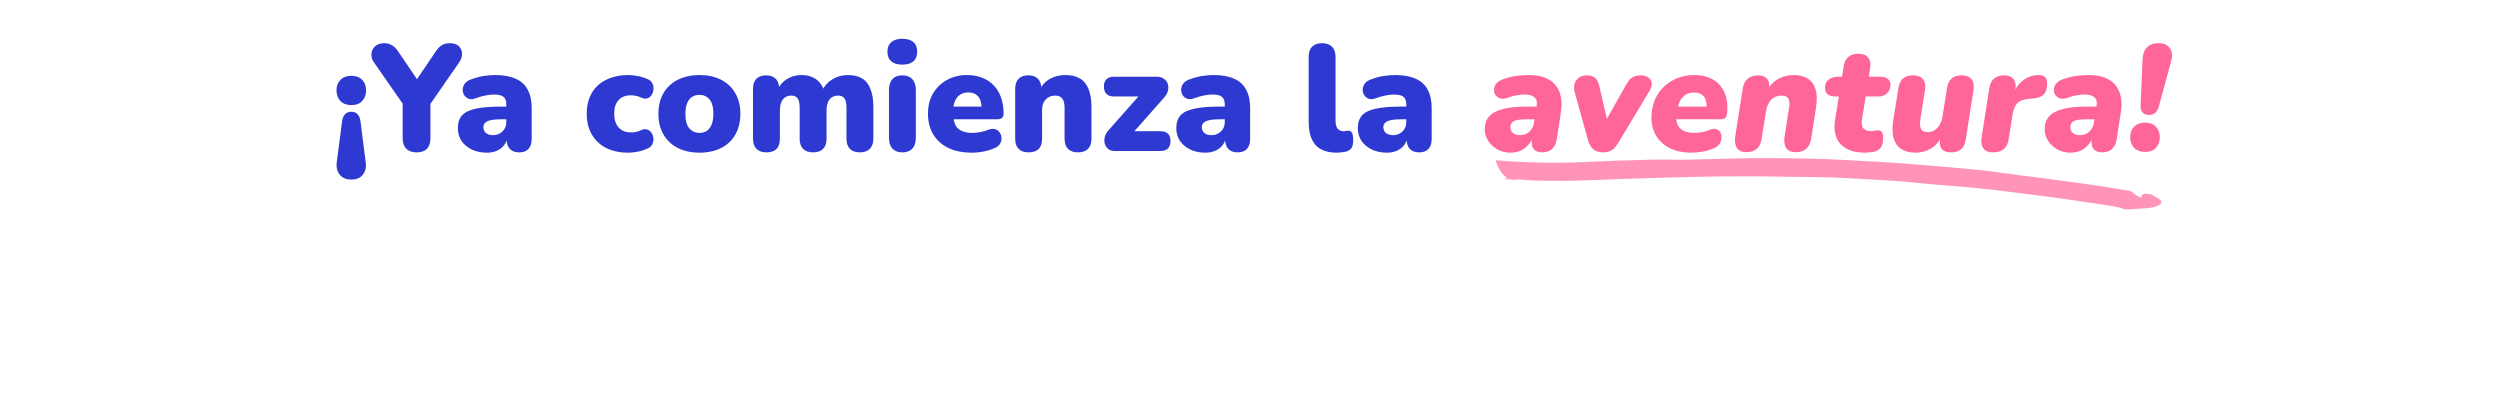 <svg width="745" height="121" viewBox="0 0 745 121" fill="none" xmlns="http://www.w3.org/2000/svg">
<path d="M104.687 53.505C103.157 53.505 102.002 53.01 101.222 52.02C100.442 51.06 100.157 49.8 100.367 48.24L101.942 36.18C102.062 35.25 102.347 34.545 102.797 34.065C103.277 33.555 103.907 33.3 104.687 33.3C105.497 33.3 106.127 33.555 106.577 34.065C107.027 34.545 107.312 35.25 107.432 36.18L108.962 48.24C109.202 49.8 108.932 51.06 108.152 52.02C107.402 53.01 106.247 53.505 104.687 53.505ZM104.687 31.32C103.337 31.32 102.257 30.915 101.447 30.105C100.667 29.265 100.277 28.215 100.277 26.955C100.277 25.635 100.667 24.585 101.447 23.805C102.257 22.995 103.337 22.59 104.687 22.59C106.097 22.59 107.177 22.995 107.927 23.805C108.707 24.585 109.097 25.635 109.097 26.955C109.097 28.215 108.707 29.265 107.927 30.105C107.177 30.915 106.097 31.32 104.687 31.32ZM124.131 45.405C122.811 45.405 121.791 45.045 121.071 44.325C120.351 43.575 119.991 42.51 119.991 41.13V28.8L121.701 33.345L111.351 18.45C110.841 17.73 110.616 16.935 110.676 16.065C110.766 15.165 111.126 14.415 111.756 13.815C112.416 13.185 113.346 12.87 114.546 12.87C115.386 12.87 116.151 13.08 116.841 13.5C117.531 13.89 118.176 14.565 118.776 15.525L125.076 24.795H123.456L129.756 15.48C130.386 14.52 131.031 13.845 131.691 13.455C132.351 13.065 133.131 12.87 134.031 12.87C135.171 12.87 136.056 13.155 136.686 13.725C137.316 14.295 137.646 15.015 137.676 15.885C137.736 16.755 137.466 17.64 136.866 18.54L126.606 33.345L128.271 28.8V41.13C128.271 43.98 126.891 45.405 124.131 45.405ZM145.12 45.495C143.41 45.495 141.895 45.18 140.575 44.55C139.285 43.92 138.265 43.065 137.515 41.985C136.795 40.875 136.435 39.615 136.435 38.205C136.435 36.585 136.855 35.31 137.695 34.38C138.535 33.45 139.885 32.79 141.745 32.4C143.605 31.98 146.08 31.77 149.17 31.77H151.645V35.55H149.17C148 35.55 147.025 35.64 146.245 35.82C145.495 35.97 144.94 36.225 144.58 36.585C144.22 36.915 144.04 37.35 144.04 37.89C144.04 38.58 144.28 39.15 144.76 39.6C145.27 40.05 145.99 40.275 146.92 40.275C147.67 40.275 148.33 40.11 148.9 39.78C149.5 39.45 149.98 39 150.34 38.43C150.7 37.83 150.88 37.14 150.88 36.36V31.14C150.88 30.06 150.595 29.295 150.025 28.845C149.485 28.395 148.54 28.17 147.19 28.17C146.47 28.17 145.66 28.26 144.76 28.44C143.86 28.59 142.855 28.875 141.745 29.295C140.935 29.595 140.245 29.64 139.675 29.43C139.105 29.22 138.655 28.86 138.325 28.35C138.025 27.84 137.875 27.285 137.875 26.685C137.905 26.085 138.1 25.515 138.46 24.975C138.85 24.435 139.435 24.015 140.215 23.715C141.655 23.175 142.975 22.815 144.175 22.635C145.405 22.455 146.53 22.365 147.55 22.365C150.01 22.365 152.035 22.725 153.625 23.445C155.245 24.135 156.445 25.215 157.225 26.685C158.035 28.125 158.44 29.985 158.44 32.265V41.355C158.44 42.675 158.125 43.68 157.495 44.37C156.865 45.06 155.95 45.405 154.75 45.405C153.52 45.405 152.575 45.06 151.915 44.37C151.285 43.68 150.97 42.675 150.97 41.355V40.185L151.24 40.815C151.09 41.775 150.745 42.6 150.205 43.29C149.665 43.98 148.96 44.52 148.09 44.91C147.22 45.3 146.23 45.495 145.12 45.495ZM187.173 45.495C184.683 45.495 182.508 45.03 180.648 44.1C178.818 43.17 177.393 41.835 176.373 40.095C175.353 38.325 174.843 36.255 174.843 33.885C174.843 32.085 175.128 30.48 175.698 29.07C176.268 27.63 177.093 26.415 178.173 25.425C179.283 24.435 180.588 23.685 182.088 23.175C183.618 22.635 185.313 22.365 187.173 22.365C188.043 22.365 188.958 22.455 189.918 22.635C190.878 22.785 191.868 23.085 192.888 23.535C193.608 23.805 194.103 24.225 194.373 24.795C194.673 25.335 194.793 25.92 194.733 26.55C194.703 27.18 194.523 27.75 194.193 28.26C193.893 28.77 193.458 29.115 192.888 29.295C192.348 29.475 191.733 29.4 191.043 29.07C190.563 28.83 190.053 28.665 189.513 28.575C189.003 28.455 188.508 28.395 188.028 28.395C187.218 28.395 186.498 28.515 185.868 28.755C185.268 28.995 184.758 29.355 184.338 29.835C183.918 30.285 183.588 30.855 183.348 31.545C183.138 32.235 183.033 33.015 183.033 33.885C183.033 35.625 183.468 36.99 184.338 37.98C185.208 38.97 186.438 39.465 188.028 39.465C188.508 39.465 189.003 39.42 189.513 39.33C190.023 39.21 190.533 39.03 191.043 38.79C191.733 38.46 192.348 38.4 192.888 38.61C193.428 38.79 193.863 39.135 194.193 39.645C194.523 40.155 194.703 40.725 194.733 41.355C194.763 41.955 194.628 42.54 194.328 43.11C194.028 43.65 193.518 44.055 192.798 44.325C191.808 44.775 190.833 45.075 189.873 45.225C188.943 45.405 188.043 45.495 187.173 45.495ZM208.44 45.495C205.98 45.495 203.835 45.03 202.005 44.1C200.175 43.17 198.75 41.835 197.73 40.095C196.71 38.355 196.2 36.3 196.2 33.93C196.2 32.13 196.485 30.525 197.055 29.115C197.625 27.675 198.45 26.46 199.53 25.47C200.61 24.45 201.9 23.685 203.4 23.175C204.9 22.635 206.58 22.365 208.44 22.365C210.9 22.365 213.045 22.83 214.875 23.76C216.705 24.69 218.115 26.025 219.105 27.765C220.125 29.475 220.635 31.53 220.635 33.93C220.635 35.7 220.35 37.305 219.78 38.745C219.21 40.185 218.385 41.415 217.305 42.435C216.255 43.425 214.965 44.19 213.435 44.73C211.935 45.24 210.27 45.495 208.44 45.495ZM208.44 39.6C209.25 39.6 209.97 39.405 210.6 39.015C211.23 38.595 211.71 37.98 212.04 37.17C212.4 36.33 212.58 35.25 212.58 33.93C212.58 31.92 212.19 30.48 211.41 29.61C210.63 28.71 209.64 28.26 208.44 28.26C207.63 28.26 206.91 28.455 206.28 28.845C205.65 29.235 205.155 29.85 204.795 30.69C204.435 31.5 204.255 32.58 204.255 33.93C204.255 35.91 204.645 37.35 205.425 38.25C206.205 39.15 207.21 39.6 208.44 39.6ZM228.355 45.405C227.095 45.405 226.12 45.06 225.43 44.37C224.74 43.68 224.395 42.675 224.395 41.355V26.46C224.395 25.17 224.725 24.18 225.385 23.49C226.075 22.8 227.05 22.455 228.31 22.455C229.57 22.455 230.53 22.8 231.19 23.49C231.85 24.18 232.18 25.17 232.18 26.46V28.935L231.685 26.73C232.315 25.41 233.245 24.36 234.475 23.58C235.735 22.77 237.22 22.365 238.93 22.365C240.55 22.365 241.93 22.755 243.07 23.535C244.24 24.315 245.08 25.5 245.59 27.09H244.96C245.65 25.62 246.685 24.465 248.065 23.625C249.445 22.785 250.975 22.365 252.655 22.365C254.395 22.365 255.82 22.71 256.93 23.4C258.04 24.06 258.865 25.11 259.405 26.55C259.975 27.96 260.26 29.745 260.26 31.905V41.355C260.26 42.675 259.9 43.68 259.18 44.37C258.49 45.06 257.5 45.405 256.21 45.405C254.95 45.405 253.975 45.06 253.285 44.37C252.595 43.68 252.25 42.675 252.25 41.355V32.13C252.25 30.84 252.055 29.91 251.665 29.34C251.275 28.77 250.63 28.485 249.73 28.485C248.62 28.485 247.765 28.875 247.165 29.655C246.595 30.435 246.31 31.545 246.31 32.985V41.355C246.31 42.675 245.965 43.68 245.275 44.37C244.585 45.06 243.595 45.405 242.305 45.405C241.015 45.405 240.025 45.06 239.335 44.37C238.645 43.68 238.3 42.675 238.3 41.355V32.13C238.3 30.84 238.105 29.91 237.715 29.34C237.325 28.77 236.68 28.485 235.78 28.485C234.7 28.485 233.86 28.875 233.26 29.655C232.69 30.435 232.405 31.545 232.405 32.985V41.355C232.405 44.055 231.055 45.405 228.355 45.405ZM268.871 45.405C267.611 45.405 266.636 45.03 265.946 44.28C265.256 43.53 264.911 42.45 264.911 41.04V26.82C264.911 25.41 265.256 24.33 265.946 23.58C266.636 22.83 267.611 22.455 268.871 22.455C270.161 22.455 271.151 22.83 271.841 23.58C272.561 24.33 272.921 25.41 272.921 26.82V41.04C272.921 42.45 272.576 43.53 271.886 44.28C271.196 45.03 270.191 45.405 268.871 45.405ZM268.871 19.26C267.461 19.26 266.366 18.93 265.586 18.27C264.836 17.61 264.461 16.65 264.461 15.39C264.461 14.16 264.836 13.215 265.586 12.555C266.366 11.895 267.461 11.565 268.871 11.565C270.341 11.565 271.451 11.895 272.201 12.555C272.951 13.215 273.326 14.16 273.326 15.39C273.326 16.65 272.951 17.61 272.201 18.27C271.451 18.93 270.341 19.26 268.871 19.26ZM289.627 45.495C286.927 45.495 284.587 45.03 282.607 44.1C280.657 43.14 279.157 41.79 278.107 40.05C277.057 38.31 276.532 36.255 276.532 33.885C276.532 31.605 277.027 29.61 278.017 27.9C279.037 26.16 280.417 24.81 282.157 23.85C283.927 22.86 285.937 22.365 288.187 22.365C289.837 22.365 291.337 22.635 292.687 23.175C294.037 23.685 295.192 24.45 296.152 25.47C297.112 26.46 297.832 27.66 298.312 29.07C298.822 30.48 299.077 32.055 299.077 33.795C299.077 34.395 298.912 34.845 298.582 35.145C298.252 35.415 297.727 35.55 297.007 35.55H283.237V31.77H293.227L292.507 32.355C292.507 31.245 292.357 30.345 292.057 29.655C291.757 28.965 291.307 28.44 290.707 28.08C290.137 27.72 289.417 27.54 288.547 27.54C287.617 27.54 286.807 27.765 286.117 28.215C285.457 28.635 284.947 29.265 284.587 30.105C284.227 30.945 284.047 31.995 284.047 33.255V33.66C284.047 35.79 284.512 37.32 285.442 38.25C286.402 39.15 287.872 39.6 289.852 39.6C290.512 39.6 291.262 39.525 292.102 39.375C292.972 39.195 293.797 38.955 294.577 38.655C295.357 38.355 296.032 38.31 296.602 38.52C297.172 38.7 297.607 39.03 297.907 39.51C298.237 39.96 298.417 40.485 298.447 41.085C298.477 41.655 298.342 42.225 298.042 42.795C297.742 43.335 297.247 43.755 296.557 44.055C295.507 44.535 294.382 44.895 293.182 45.135C292.012 45.375 290.827 45.495 289.627 45.495ZM306.488 45.405C305.228 45.405 304.253 45.06 303.563 44.37C302.873 43.68 302.528 42.675 302.528 41.355V26.46C302.528 25.17 302.858 24.18 303.518 23.49C304.208 22.8 305.183 22.455 306.443 22.455C307.703 22.455 308.663 22.8 309.323 23.49C309.983 24.18 310.313 25.17 310.313 26.46V28.575L309.818 26.73C310.538 25.32 311.558 24.24 312.878 23.49C314.228 22.74 315.758 22.365 317.468 22.365C319.238 22.365 320.693 22.71 321.833 23.4C322.973 24.06 323.828 25.11 324.398 26.55C324.968 27.96 325.253 29.745 325.253 31.905V41.355C325.253 42.675 324.908 43.68 324.218 44.37C323.528 45.06 322.538 45.405 321.248 45.405C319.958 45.405 318.968 45.06 318.278 44.37C317.588 43.68 317.243 42.675 317.243 41.355V32.22C317.243 30.87 317.003 29.91 316.523 29.34C316.073 28.77 315.398 28.485 314.498 28.485C313.298 28.485 312.338 28.875 311.618 29.655C310.898 30.405 310.538 31.425 310.538 32.715V41.355C310.538 44.055 309.188 45.405 306.488 45.405ZM332.248 45C331.438 45 330.778 44.805 330.268 44.415C329.758 43.995 329.413 43.47 329.233 42.84C329.053 42.21 329.053 41.535 329.233 40.815C329.443 40.065 329.833 39.375 330.403 38.745L340.843 26.955V28.755H331.933C330.973 28.755 330.238 28.5 329.728 27.99C329.218 27.48 328.963 26.745 328.963 25.785C328.963 24.825 329.218 24.105 329.728 23.625C330.238 23.115 330.973 22.86 331.933 22.86H344.668C345.568 22.86 346.303 23.07 346.873 23.49C347.443 23.88 347.818 24.39 347.998 25.02C348.208 25.65 348.223 26.325 348.043 27.045C347.863 27.765 347.488 28.44 346.918 29.07L336.208 41.175V39.105H345.793C347.803 39.105 348.808 40.08 348.808 42.03C348.808 42.99 348.553 43.725 348.043 44.235C347.533 44.745 346.783 45 345.793 45H332.248ZM359.222 45.495C357.512 45.495 355.997 45.18 354.677 44.55C353.387 43.92 352.367 43.065 351.617 41.985C350.897 40.875 350.537 39.615 350.537 38.205C350.537 36.585 350.957 35.31 351.797 34.38C352.637 33.45 353.987 32.79 355.847 32.4C357.707 31.98 360.182 31.77 363.272 31.77H365.747V35.55H363.272C362.102 35.55 361.127 35.64 360.347 35.82C359.597 35.97 359.042 36.225 358.682 36.585C358.322 36.915 358.142 37.35 358.142 37.89C358.142 38.58 358.382 39.15 358.862 39.6C359.372 40.05 360.092 40.275 361.022 40.275C361.772 40.275 362.432 40.11 363.002 39.78C363.602 39.45 364.082 39 364.442 38.43C364.802 37.83 364.982 37.14 364.982 36.36V31.14C364.982 30.06 364.697 29.295 364.127 28.845C363.587 28.395 362.642 28.17 361.292 28.17C360.572 28.17 359.762 28.26 358.862 28.44C357.962 28.59 356.957 28.875 355.847 29.295C355.037 29.595 354.347 29.64 353.777 29.43C353.207 29.22 352.757 28.86 352.427 28.35C352.127 27.84 351.977 27.285 351.977 26.685C352.007 26.085 352.202 25.515 352.562 24.975C352.952 24.435 353.537 24.015 354.317 23.715C355.757 23.175 357.077 22.815 358.277 22.635C359.507 22.455 360.632 22.365 361.652 22.365C364.112 22.365 366.137 22.725 367.727 23.445C369.347 24.135 370.547 25.215 371.327 26.685C372.137 28.125 372.542 29.985 372.542 32.265V41.355C372.542 42.675 372.227 43.68 371.597 44.37C370.967 45.06 370.052 45.405 368.852 45.405C367.622 45.405 366.677 45.06 366.017 44.37C365.387 43.68 365.072 42.675 365.072 41.355V40.185L365.342 40.815C365.192 41.775 364.847 42.6 364.307 43.29C363.767 43.98 363.062 44.52 362.192 44.91C361.322 45.3 360.332 45.495 359.222 45.495ZM398.394 45.495C395.514 45.495 393.384 44.73 392.004 43.2C390.654 41.64 389.979 39.3 389.979 36.18V16.92C389.979 15.6 390.324 14.595 391.014 13.905C391.704 13.215 392.679 12.87 393.939 12.87C395.229 12.87 396.219 13.215 396.909 13.905C397.629 14.595 397.989 15.6 397.989 16.92V35.91C397.989 37.02 398.199 37.83 398.619 38.34C399.069 38.85 399.639 39.105 400.329 39.105C400.539 39.105 400.749 39.09 400.959 39.06C401.199 39 401.454 38.955 401.724 38.925C402.234 38.925 402.609 39.12 402.849 39.51C403.119 39.9 403.254 40.695 403.254 41.895C403.254 42.945 403.044 43.74 402.624 44.28C402.204 44.79 401.559 45.12 400.689 45.27C400.449 45.3 400.104 45.345 399.654 45.405C399.204 45.465 398.784 45.495 398.394 45.495ZM413.319 45.495C411.609 45.495 410.094 45.18 408.774 44.55C407.484 43.92 406.464 43.065 405.714 41.985C404.994 40.875 404.634 39.615 404.634 38.205C404.634 36.585 405.054 35.31 405.894 34.38C406.734 33.45 408.084 32.79 409.944 32.4C411.804 31.98 414.279 31.77 417.369 31.77H419.844V35.55H417.369C416.199 35.55 415.224 35.64 414.444 35.82C413.694 35.97 413.139 36.225 412.779 36.585C412.419 36.915 412.239 37.35 412.239 37.89C412.239 38.58 412.479 39.15 412.959 39.6C413.469 40.05 414.189 40.275 415.119 40.275C415.869 40.275 416.529 40.11 417.099 39.78C417.699 39.45 418.179 39 418.539 38.43C418.899 37.83 419.079 37.14 419.079 36.36V31.14C419.079 30.06 418.794 29.295 418.224 28.845C417.684 28.395 416.739 28.17 415.389 28.17C414.669 28.17 413.859 28.26 412.959 28.44C412.059 28.59 411.054 28.875 409.944 29.295C409.134 29.595 408.444 29.64 407.874 29.43C407.304 29.22 406.854 28.86 406.524 28.35C406.224 27.84 406.074 27.285 406.074 26.685C406.104 26.085 406.299 25.515 406.659 24.975C407.049 24.435 407.634 24.015 408.414 23.715C409.854 23.175 411.174 22.815 412.374 22.635C413.604 22.455 414.729 22.365 415.749 22.365C418.209 22.365 420.234 22.725 421.824 23.445C423.444 24.135 424.644 25.215 425.424 26.685C426.234 28.125 426.639 29.985 426.639 32.265V41.355C426.639 42.675 426.324 43.68 425.694 44.37C425.064 45.06 424.149 45.405 422.949 45.405C421.719 45.405 420.774 45.06 420.114 44.37C419.484 43.68 419.169 42.675 419.169 41.355V40.185L419.439 40.815C419.289 41.775 418.944 42.6 418.404 43.29C417.864 43.98 417.159 44.52 416.289 44.91C415.419 45.3 414.429 45.495 413.319 45.495Z" fill="#2D39D0"/>
<path d="M450.061 45.495C448.651 45.495 447.361 45.165 446.191 44.505C445.051 43.845 444.136 42.99 443.446 41.94C442.786 40.86 442.456 39.705 442.456 38.475C442.456 36.915 442.906 35.64 443.806 34.65C444.706 33.66 446.071 32.94 447.901 32.49C449.731 32.01 452.041 31.77 454.831 31.77H458.386L457.756 35.55H454.831C453.721 35.55 452.806 35.625 452.086 35.775C451.396 35.925 450.886 36.18 450.556 36.54C450.256 36.9 450.106 37.365 450.106 37.935C450.106 38.655 450.361 39.225 450.871 39.645C451.381 40.065 452.041 40.275 452.851 40.275C453.661 40.275 454.351 40.125 454.921 39.825C455.521 39.525 456.001 39.09 456.361 38.52C456.751 37.95 457.006 37.29 457.126 36.54L457.936 31.365C458.116 30.375 457.906 29.595 457.306 29.025C456.706 28.455 455.701 28.17 454.291 28.17C453.451 28.17 452.596 28.26 451.726 28.44C450.886 28.59 450.001 28.845 449.071 29.205C448.261 29.475 447.556 29.505 446.956 29.295C446.386 29.085 445.936 28.74 445.606 28.26C445.306 27.78 445.171 27.24 445.201 26.64C445.231 26.01 445.471 25.425 445.921 24.885C446.371 24.315 447.061 23.88 447.991 23.58C449.341 23.1 450.631 22.785 451.861 22.635C453.091 22.455 454.276 22.365 455.416 22.365C458.146 22.365 460.276 22.86 461.806 23.85C463.336 24.84 464.356 26.16 464.866 27.81C465.406 29.46 465.511 31.275 465.181 33.255L463.921 41.445C463.711 42.765 463.231 43.755 462.481 44.415C461.761 45.075 460.801 45.405 459.601 45.405C458.431 45.405 457.561 45.06 456.991 44.37C456.451 43.65 456.301 42.555 456.541 41.085L456.856 39.195L456.946 40.68C456.496 41.79 455.911 42.705 455.191 43.425C454.501 44.145 453.721 44.67 452.851 45C451.981 45.33 451.051 45.495 450.061 45.495ZM477.847 45.405C476.587 45.405 475.597 45.12 474.877 44.55C474.157 43.95 473.617 43.065 473.257 41.895L469.342 27.765C469.042 26.715 468.997 25.8 469.207 25.02C469.447 24.21 469.882 23.58 470.512 23.13C471.142 22.68 471.937 22.455 472.897 22.455C473.977 22.455 474.802 22.71 475.372 23.22C475.972 23.73 476.407 24.66 476.677 26.01L479.287 37.35H477.757L484.597 25.245C485.167 24.195 485.767 23.475 486.397 23.085C487.057 22.665 487.897 22.455 488.917 22.455C489.937 22.455 490.717 22.68 491.257 23.13C491.827 23.55 492.142 24.12 492.202 24.84C492.262 25.53 492.037 26.295 491.527 27.135L482.212 42.615C481.612 43.605 480.952 44.325 480.232 44.775C479.512 45.195 478.717 45.405 477.847 45.405ZM503.962 45.495C501.592 45.495 499.522 45.075 497.752 44.235C495.982 43.365 494.602 42.15 493.612 40.59C492.622 39.03 492.127 37.215 492.127 35.145C492.127 32.595 492.682 30.36 493.792 28.44C494.932 26.52 496.462 25.035 498.382 23.985C500.332 22.905 502.492 22.365 504.862 22.365C506.782 22.365 508.402 22.68 509.722 23.31C511.072 23.94 512.137 24.795 512.917 25.875C513.727 26.955 514.267 28.185 514.537 29.565C514.807 30.915 514.852 32.31 514.672 33.75C514.582 34.5 514.372 34.995 514.042 35.235C513.712 35.445 513.277 35.55 512.737 35.55H498.652L499.192 31.77H509.182L508.462 32.355C508.612 31.425 508.567 30.6 508.327 29.88C508.117 29.16 507.712 28.605 507.112 28.215C506.542 27.795 505.762 27.585 504.772 27.585C503.812 27.585 503.002 27.795 502.342 28.215C501.682 28.635 501.142 29.205 500.722 29.925C500.332 30.645 500.077 31.455 499.957 32.355L499.642 34.11C499.372 35.88 499.702 37.245 500.632 38.205C501.562 39.135 502.972 39.6 504.862 39.6C505.552 39.6 506.317 39.525 507.157 39.375C508.027 39.225 508.777 39 509.407 38.7C510.217 38.37 510.892 38.295 511.432 38.475C512.002 38.655 512.422 39 512.692 39.51C512.962 39.99 513.067 40.53 513.007 41.13C512.977 41.73 512.782 42.315 512.422 42.885C512.062 43.425 511.522 43.845 510.802 44.145C509.752 44.625 508.627 44.97 507.427 45.18C506.257 45.39 505.102 45.495 503.962 45.495ZM520.373 45.36C519.113 45.36 518.198 44.955 517.628 44.145C517.058 43.305 516.878 42.15 517.088 40.68L519.338 26.415C519.548 25.095 520.043 24.105 520.823 23.445C521.603 22.785 522.638 22.455 523.928 22.455C525.128 22.455 526.028 22.815 526.628 23.535C527.228 24.255 527.393 25.32 527.123 26.73L526.808 28.53V26.685C527.588 25.275 528.638 24.21 529.958 23.49C531.278 22.74 532.808 22.365 534.548 22.365C536.138 22.365 537.488 22.695 538.598 23.355C539.738 24.015 540.533 25.05 540.983 26.46C541.463 27.87 541.538 29.685 541.208 31.905L539.723 41.355C539.513 42.675 539.018 43.68 538.238 44.37C537.458 45.03 536.408 45.36 535.088 45.36C533.828 45.36 532.898 44.955 532.298 44.145C531.728 43.305 531.563 42.15 531.803 40.68L533.153 32.04C533.363 30.87 533.288 29.985 532.928 29.385C532.568 28.785 531.878 28.485 530.858 28.485C529.628 28.485 528.608 28.905 527.798 29.745C527.018 30.555 526.508 31.71 526.268 33.21L524.963 41.355C524.543 44.025 523.013 45.36 520.373 45.36ZM555.808 45.495C553.528 45.495 551.668 45.09 550.228 44.28C548.788 43.47 547.783 42.345 547.213 40.905C546.673 39.465 546.538 37.815 546.808 35.955L547.978 28.755H546.988C545.998 28.755 545.218 28.545 544.648 28.125C544.108 27.675 543.838 27.045 543.838 26.235C543.838 25.155 544.183 24.33 544.873 23.76C545.593 23.16 546.568 22.86 547.798 22.86H548.923L549.418 19.71C549.628 18.48 550.093 17.565 550.813 16.965C551.533 16.335 552.508 16.02 553.738 16.02C555.118 16.02 556.108 16.395 556.708 17.145C557.308 17.895 557.503 18.975 557.293 20.385L556.933 22.86H560.173C561.163 22.86 561.943 23.07 562.513 23.49C563.083 23.88 563.368 24.495 563.368 25.335C563.368 26.295 563.038 27.105 562.378 27.765C561.748 28.425 560.878 28.755 559.768 28.755H555.988L554.863 35.64C554.683 36.87 554.833 37.755 555.313 38.295C555.823 38.805 556.528 39.06 557.428 39.06C557.878 39.06 558.253 39.03 558.553 38.97C558.853 38.88 559.183 38.835 559.543 38.835C560.113 38.835 560.518 38.985 560.758 39.285C561.028 39.585 561.163 40.17 561.163 41.04C561.163 42.51 560.908 43.53 560.398 44.1C559.888 44.67 559.243 45.045 558.463 45.225C558.043 45.315 557.593 45.375 557.113 45.405C556.663 45.465 556.228 45.495 555.808 45.495ZM570.783 45.495C569.223 45.495 567.873 45.165 566.733 44.505C565.623 43.845 564.828 42.81 564.348 41.4C563.898 39.99 563.838 38.175 564.168 35.955L565.743 26.145C565.953 24.885 566.418 23.955 567.138 23.355C567.858 22.755 568.833 22.455 570.063 22.455C571.443 22.455 572.433 22.83 573.033 23.58C573.663 24.33 573.873 25.41 573.663 26.82L572.223 35.82C572.073 36.99 572.163 37.875 572.493 38.475C572.823 39.075 573.468 39.375 574.428 39.375C575.598 39.375 576.573 38.955 577.353 38.115C578.133 37.275 578.643 36.105 578.883 34.605L580.233 26.145C580.443 24.885 580.908 23.955 581.628 23.355C582.348 22.755 583.323 22.455 584.553 22.455C585.903 22.455 586.878 22.83 587.478 23.58C588.108 24.33 588.318 25.41 588.108 26.82L585.768 41.715C585.378 44.175 583.938 45.405 581.448 45.405C580.188 45.405 579.273 45.09 578.703 44.46C578.133 43.8 577.953 42.765 578.163 41.355L578.523 38.925L578.478 40.905C577.668 42.465 576.588 43.62 575.238 44.37C573.918 45.12 572.433 45.495 570.783 45.495ZM593.849 45.405C592.589 45.405 591.659 45.015 591.059 44.235C590.489 43.455 590.309 42.36 590.519 40.95L592.814 26.235C593.024 24.975 593.504 24.03 594.254 23.4C595.034 22.77 596.054 22.455 597.314 22.455C598.574 22.455 599.489 22.845 600.059 23.625C600.629 24.375 600.794 25.47 600.554 26.91L600.329 28.305H599.924C600.464 26.535 601.394 25.125 602.714 24.075C604.064 22.995 605.609 22.425 607.349 22.365C608.309 22.335 608.999 22.53 609.419 22.95C609.839 23.34 610.049 24.015 610.049 24.975C610.049 26.385 609.719 27.435 609.059 28.125C608.429 28.785 607.454 29.175 606.134 29.295L604.469 29.475C602.909 29.625 601.784 30.075 601.094 30.825C600.434 31.575 599.969 32.745 599.699 34.335L598.574 41.58C598.364 42.87 597.869 43.83 597.089 44.46C596.309 45.09 595.229 45.405 593.849 45.405ZM616.921 45.495C615.511 45.495 614.221 45.165 613.051 44.505C611.911 43.845 610.996 42.99 610.306 41.94C609.646 40.86 609.316 39.705 609.316 38.475C609.316 36.915 609.766 35.64 610.666 34.65C611.566 33.66 612.931 32.94 614.761 32.49C616.591 32.01 618.901 31.77 621.691 31.77H625.246L624.616 35.55H621.691C620.581 35.55 619.666 35.625 618.946 35.775C618.256 35.925 617.746 36.18 617.416 36.54C617.116 36.9 616.966 37.365 616.966 37.935C616.966 38.655 617.221 39.225 617.731 39.645C618.241 40.065 618.901 40.275 619.711 40.275C620.521 40.275 621.211 40.125 621.781 39.825C622.381 39.525 622.861 39.09 623.221 38.52C623.611 37.95 623.866 37.29 623.986 36.54L624.796 31.365C624.976 30.375 624.766 29.595 624.166 29.025C623.566 28.455 622.561 28.17 621.151 28.17C620.311 28.17 619.456 28.26 618.586 28.44C617.746 28.59 616.861 28.845 615.931 29.205C615.121 29.475 614.416 29.505 613.816 29.295C613.246 29.085 612.796 28.74 612.466 28.26C612.166 27.78 612.031 27.24 612.061 26.64C612.091 26.01 612.331 25.425 612.781 24.885C613.231 24.315 613.921 23.88 614.851 23.58C616.201 23.1 617.491 22.785 618.721 22.635C619.951 22.455 621.136 22.365 622.276 22.365C625.006 22.365 627.136 22.86 628.666 23.85C630.196 24.84 631.216 26.16 631.726 27.81C632.266 29.46 632.371 31.275 632.041 33.255L630.781 41.445C630.571 42.765 630.091 43.755 629.341 44.415C628.621 45.075 627.661 45.405 626.461 45.405C625.291 45.405 624.421 45.06 623.851 44.37C623.311 43.65 623.161 42.555 623.401 41.085L623.716 39.195L623.806 40.68C623.356 41.79 622.771 42.705 622.051 43.425C621.361 44.145 620.581 44.67 619.711 45C618.841 45.33 617.911 45.495 616.921 45.495ZM640.382 34.245C639.572 34.245 638.942 34.005 638.492 33.525C638.042 33.045 637.847 32.28 637.907 31.23L638.492 17.685C638.552 16.125 638.987 14.94 639.797 14.13C640.607 13.29 641.762 12.87 643.262 12.87C644.822 12.87 645.947 13.38 646.637 14.4C647.357 15.39 647.462 16.725 646.952 18.405L643.307 31.815C643.067 32.625 642.707 33.24 642.227 33.66C641.747 34.05 641.132 34.245 640.382 34.245ZM639.257 45.27C637.877 45.27 636.782 44.865 635.972 44.055C635.192 43.245 634.802 42.18 634.802 40.86C634.802 39.57 635.192 38.535 635.972 37.755C636.782 36.945 637.877 36.54 639.257 36.54C640.637 36.54 641.702 36.945 642.452 37.755C643.232 38.535 643.622 39.57 643.622 40.86C643.622 42.18 643.232 43.245 642.452 44.055C641.702 44.865 640.637 45.27 639.257 45.27Z" fill="#FF6698"/>
<g opacity="0.7" clip-path="url(#clip0_77_7)">
<path d="M632.056 61.973C630.838 61.647 629.593 61.395 628.253 61.227C626.552 61.011 624.87 60.708 623.172 60.452C617.306 59.567 611.426 58.712 605.499 58.017C603.53 57.785 601.576 57.518 599.621 57.26C592.649 56.345 585.653 55.687 578.622 55.163C575.972 54.968 573.303 54.744 570.664 54.439C565.885 53.885 561.115 53.692 556.374 53.418C549.91 53.047 543.431 52.718 537.028 52.722C532.357 52.73 527.597 52.548 522.916 52.547C516.944 52.543 510.97 52.561 505.07 52.702C495.816 52.924 486.589 53.202 477.409 53.56C472.559 53.752 467.739 53.97 462.754 53.882C459.359 53.825 455.974 53.89 452.487 53.445C451.442 53.573 450.374 53.377 449.3 53.244C446.94 51.472 446.288 49.619 445.679 47.765C454.585 48.49 463.324 48.696 471.854 48.285C478.816 47.951 485.842 47.726 492.917 47.563C495.095 47.513 497.288 47.535 499.521 47.596C502.258 47.67 504.93 47.524 507.615 47.46C514.281 47.294 520.91 47.062 527.696 47.112C534.868 47.164 542.069 47.254 549.338 47.654C555.9 48.013 562.455 48.326 569.056 48.849C573.392 49.192 577.736 49.557 582.058 49.939C586.775 50.353 591.513 50.774 596.203 51.467C599.843 52.001 603.526 52.415 607.193 52.89C614.794 53.869 622.367 54.913 629.884 56.084C631.559 56.347 633.221 56.643 634.894 56.928C635.493 57.301 635.764 57.728 636.462 58.089C636.94 58.375 637.33 58.684 637.984 58.934C638.314 58.19 638.234 57.215 641.28 58.001C642.386 58.81 644.365 59.498 644.087 60.501C642.636 62.394 637.951 61.992 634.413 62.412C633.543 62.4 632.723 62.308 632.055 61.982L632.056 61.973Z" fill="#FF6698"/>
<path d="M448.442 53.434C448.428 53.245 448.664 53.139 449.035 53.085C450.186 53.208 451.336 53.331 452.487 53.454C451.229 53.664 449.769 53.396 448.442 53.438L448.442 53.434Z" fill="#FF6698"/>
<path d="M635.631 57.885C635.512 57.776 635.521 57.679 635.659 57.594C635.835 57.664 636.001 57.733 636.176 57.808C635.991 57.835 635.805 57.861 635.62 57.884L635.631 57.885Z" fill="#FF6698"/>
</g>
<defs>
<clipPath id="clip0_77_7">
<rect width="16.195" height="198.731" fill="white" transform="translate(445.168 53.121) rotate(-84.549)"/>
</clipPath>
</defs>
</svg>
